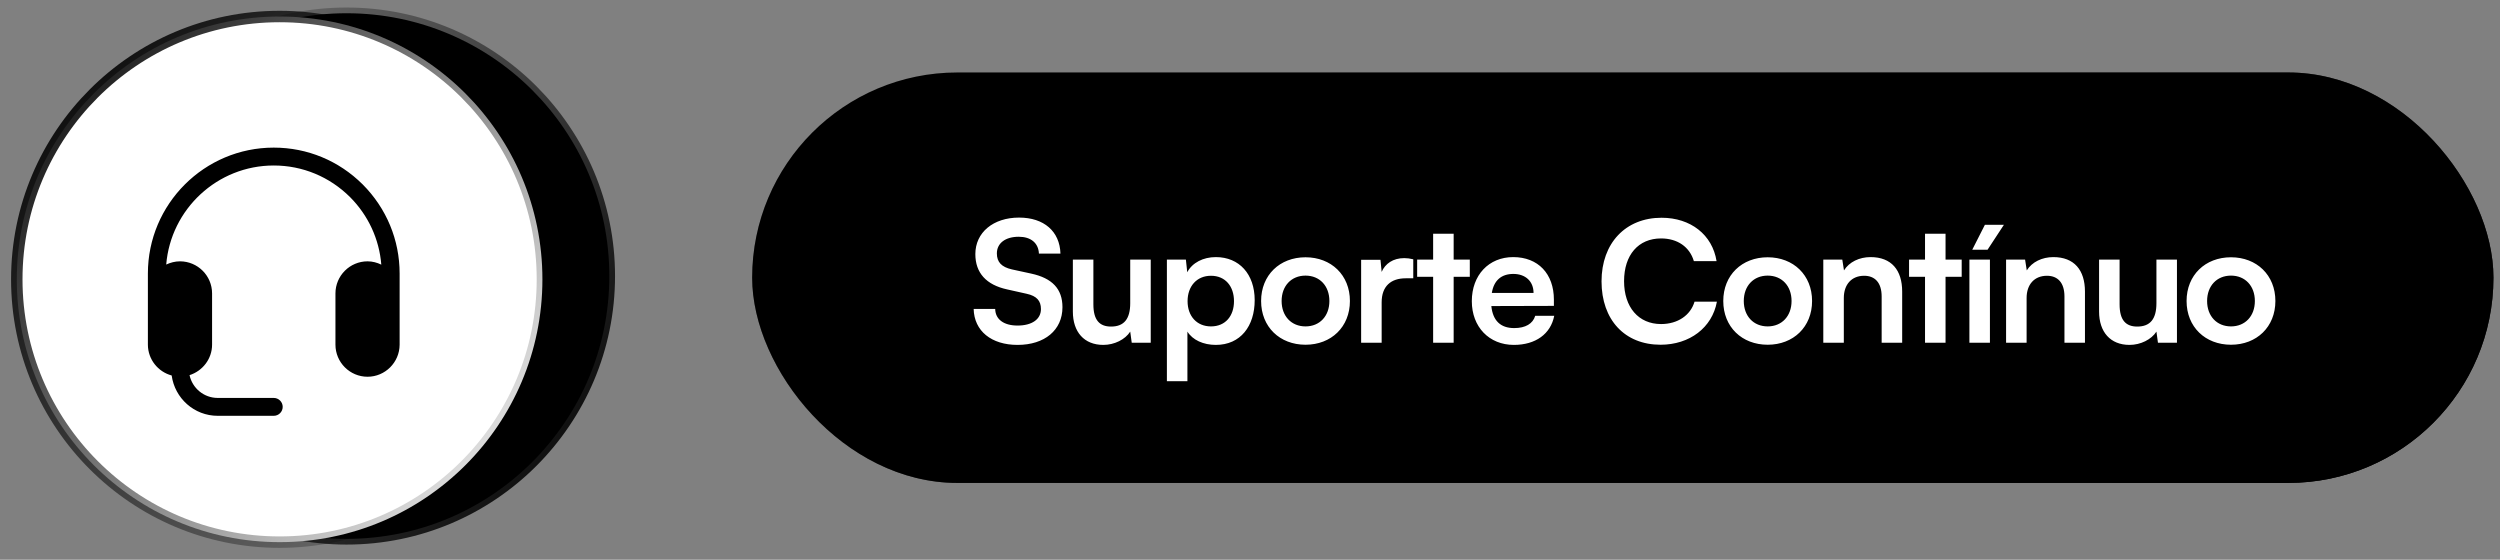 <svg xmlns="http://www.w3.org/2000/svg" width="201" height="45" viewBox="0 0 201 45" fill="none"><rect x="0" y="0" width="201" height="45" fill="#808080" stroke="none"/><circle cx="27.859" cy="22.195" r="21.13" fill="#DDE4F6" stroke="url(#paint0_linear_1_1796)" style="fill:#DDE4F6;fill:color(display-p3 0.868 0.893 0.964);fill-opacity:1;" stroke-width="0.919"></circle><circle cx="22.48" cy="22.458" r="21.13" fill="white" stroke="url(#paint1_linear_1_1796)" style="fill:white;fill-opacity:1;" stroke-width="0.919"></circle><path d="M11.89 27.71V27.717C11.897 28.903 12.71 29.895 13.802 30.189C14.054 32.015 15.606 33.431 17.504 33.431H22.01C22.405 33.431 22.729 33.108 22.729 32.712C22.729 32.317 22.405 31.994 22.01 31.994H17.504C16.39 31.994 15.462 31.203 15.239 30.161C16.282 29.83 17.051 28.86 17.051 27.71V23.591C17.051 22.168 15.894 21.011 14.47 21.011C14.075 21.011 13.701 21.112 13.364 21.27C13.73 16.821 17.468 13.306 22.01 13.306C24.325 13.306 26.502 14.212 28.148 15.85C29.614 17.324 30.491 19.229 30.657 21.277C30.319 21.112 29.945 21.011 29.55 21.011C28.127 21.011 26.97 22.168 26.97 23.591V27.71C26.97 29.133 28.127 30.29 29.55 30.29C30.966 30.29 32.123 29.133 32.13 27.717C32.13 27.71 32.13 27.71 32.13 27.71V21.988C32.13 19.293 31.074 16.749 29.162 14.83C27.243 12.918 24.706 11.868 22.01 11.868C16.433 11.868 11.89 16.404 11.89 21.988V27.71Z" fill="url(#paint2_linear_1_1796)" style=""></path><g clip-path="url(#clip0_1_1796)"><rect x="60.473" y="5.827" width="140" height="33" rx="16.5" fill="url(#paint3_linear_1_1796)" style=""></rect><path d="M78.418 20.428C78.418 18.697 79.851 17.494 81.933 17.494C83.935 17.494 85.206 18.602 85.26 20.387H83.529C83.489 19.535 82.88 19.035 81.906 19.035C80.838 19.035 80.148 19.549 80.148 20.374C80.148 21.077 80.527 21.469 81.352 21.659L82.907 21.997C84.598 22.362 85.422 23.227 85.422 24.701C85.422 26.541 83.989 27.73 81.812 27.73C79.702 27.73 78.323 26.608 78.282 24.837H80.013C80.027 25.675 80.703 26.175 81.812 26.175C82.961 26.175 83.692 25.675 83.692 24.85C83.692 24.187 83.353 23.795 82.542 23.619L80.973 23.268C79.296 22.903 78.418 21.943 78.418 20.428ZM90.87 20.874H92.519V27.555H90.991L90.87 26.662C90.464 27.298 89.598 27.73 88.706 27.73C87.164 27.73 86.258 26.689 86.258 25.053V20.874H87.908V24.471C87.908 25.743 88.408 26.256 89.328 26.256C90.369 26.256 90.87 25.648 90.87 24.377V20.874ZM93.818 30.651V20.874H95.346L95.454 21.889C95.86 21.118 96.739 20.671 97.753 20.671C99.633 20.671 100.877 22.037 100.877 24.133C100.877 26.216 99.741 27.73 97.753 27.73C96.752 27.73 95.887 27.338 95.468 26.662V30.651H93.818ZM95.481 24.215C95.481 25.418 96.225 26.243 97.361 26.243C98.524 26.243 99.213 25.404 99.213 24.215C99.213 23.024 98.524 22.172 97.361 22.172C96.225 22.172 95.481 23.011 95.481 24.215ZM101.393 24.201C101.393 22.118 102.894 20.685 104.963 20.685C107.032 20.685 108.533 22.118 108.533 24.201C108.533 26.284 107.032 27.717 104.963 27.717C102.894 27.717 101.393 26.284 101.393 24.201ZM103.042 24.201C103.042 25.418 103.827 26.243 104.963 26.243C106.099 26.243 106.883 25.418 106.883 24.201C106.883 22.984 106.099 22.159 104.963 22.159C103.827 22.159 103.042 22.984 103.042 24.201ZM113.627 20.847V22.375H113.018C111.828 22.375 111.085 23.011 111.085 24.309V27.555H109.435V20.888H110.99L111.085 21.861C111.369 21.199 112.004 20.753 112.897 20.753C113.127 20.753 113.357 20.78 113.627 20.847ZM116.874 27.555H115.224V22.254H113.939V20.874H115.224V18.792H116.874V20.874H118.172V22.254H116.874V27.555ZM121.715 27.73C119.727 27.73 118.334 26.284 118.334 24.215C118.334 22.118 119.7 20.671 121.661 20.671C123.662 20.671 124.933 22.01 124.933 24.093V24.593L119.903 24.607C120.024 25.783 120.646 26.378 121.742 26.378C122.648 26.378 123.243 26.027 123.432 25.391H124.96C124.676 26.852 123.459 27.73 121.715 27.73ZM121.674 22.024C120.701 22.024 120.106 22.551 119.943 23.552H123.297C123.297 22.632 122.661 22.024 121.674 22.024ZM133.509 27.717C130.629 27.717 128.763 25.715 128.763 22.619C128.763 19.549 130.696 17.507 133.59 17.507C135.93 17.507 137.674 18.873 138.012 20.996H136.187C135.849 19.846 134.862 19.17 133.55 19.17C131.724 19.17 130.575 20.496 130.575 22.605C130.575 24.701 131.738 26.054 133.55 26.054C134.889 26.054 135.916 25.35 136.241 24.255H138.039C137.661 26.338 135.849 27.717 133.509 27.717ZM138.551 24.201C138.551 22.118 140.052 20.685 142.121 20.685C144.19 20.685 145.691 22.118 145.691 24.201C145.691 26.284 144.19 27.717 142.121 27.717C140.052 27.717 138.551 26.284 138.551 24.201ZM140.2 24.201C140.2 25.418 140.985 26.243 142.121 26.243C143.257 26.243 144.041 25.418 144.041 24.201C144.041 22.984 143.257 22.159 142.121 22.159C140.985 22.159 140.2 22.984 140.2 24.201ZM148.243 27.555H146.593V20.874H148.121L148.256 21.74C148.675 21.064 149.487 20.671 150.393 20.671C152.07 20.671 152.935 21.713 152.935 23.444V27.555H151.285V23.836C151.285 22.713 150.731 22.172 149.879 22.172C148.865 22.172 148.243 22.876 148.243 23.957V27.555ZM156.422 27.555H154.772V22.254H153.488V20.874H154.772V18.792H156.422V20.874H157.72V22.254H156.422V27.555ZM161.113 18.075L159.801 20.076H158.57L159.585 18.075H161.113ZM158.34 27.555V20.874H159.99V27.555H158.34ZM162.939 27.555H161.289V20.874H162.817L162.952 21.74C163.372 21.064 164.183 20.671 165.089 20.671C166.766 20.671 167.631 21.713 167.631 23.444V27.555H165.982V23.836C165.982 22.713 165.427 22.172 164.575 22.172C163.561 22.172 162.939 22.876 162.939 23.957V27.555ZM173.377 20.874H175.027V27.555H173.499L173.377 26.662C172.971 27.298 172.106 27.73 171.213 27.73C169.672 27.73 168.766 26.689 168.766 25.053V20.874H170.415V24.471C170.415 25.743 170.916 26.256 171.835 26.256C172.877 26.256 173.377 25.648 173.377 24.377V20.874ZM175.801 24.201C175.801 22.118 177.302 20.685 179.371 20.685C181.44 20.685 182.941 22.118 182.941 24.201C182.941 26.284 181.44 27.717 179.371 27.717C177.302 27.717 175.801 26.284 175.801 24.201ZM177.451 24.201C177.451 25.418 178.235 26.243 179.371 26.243C180.507 26.243 181.291 25.418 181.291 24.201C181.291 22.984 180.507 22.159 179.371 22.159C178.235 22.159 177.451 22.984 177.451 24.201Z" fill="white" style="fill:white;fill-opacity:1;"></path></g><rect x="60.717" y="6.071" width="139.512" height="32.512" rx="16.256" stroke="url(#paint4_linear_1_1796)" style="" stroke-width="0.488"></rect><defs><linearGradient id="paint0_linear_1_1796" x1="7.83" y1="0.606" x2="53.773" y2="36.186" gradientUnits="userSpaceOnUse"><stop stop-color="#CDD1DD" stop-opacity="0" style="stop-color:none;stop-opacity:0;"></stop><stop offset="1" stop-color="#AEB4C6" style="stop-color:#AEB4C6;stop-color:color(display-p3 0.684 0.707 0.776);stop-opacity:1;"></stop></linearGradient><linearGradient id="paint1_linear_1_1796" x1="42.508" y1="44.048" x2="-3.434" y2="8.468" gradientUnits="userSpaceOnUse"><stop stop-color="#CDD1DD" stop-opacity="0" style="stop-color:none;stop-opacity:0;"></stop><stop offset="1" stop-color="#AEB4C6" style="stop-color:#AEB4C6;stop-color:color(display-p3 0.684 0.707 0.776);stop-opacity:1;"></stop></linearGradient><linearGradient id="paint2_linear_1_1796" x1="11.89" y1="22.65" x2="32.13" y2="22.65" gradientUnits="userSpaceOnUse"><stop stop-color="#2656E0" style="stop-color:#2656E0;stop-color:color(display-p3 0.149 0.337 0.878);stop-opacity:1;"></stop><stop offset="1" stop-color="#153183" style="stop-color:#153183;stop-color:color(display-p3 0.082 0.192 0.514);stop-opacity:1;"></stop></linearGradient><linearGradient id="paint3_linear_1_1796" x1="60.473" y1="22.327" x2="200.473" y2="22.327" gradientUnits="userSpaceOnUse"><stop stop-color="#2656E0" style="stop-color:#2656E0;stop-color:color(display-p3 0.149 0.337 0.878);stop-opacity:1;"></stop><stop offset="1" stop-color="#153183" style="stop-color:#153183;stop-color:color(display-p3 0.082 0.192 0.514);stop-opacity:1;"></stop></linearGradient><linearGradient id="paint4_linear_1_1796" x1="65.535" y1="5.827" x2="85.738" y2="72.207" gradientUnits="userSpaceOnUse"><stop stop-color="#CDD1DD" stop-opacity="0" style="stop-color:none;stop-opacity:0;"></stop><stop offset="1" stop-color="#AEB4C6" style="stop-color:#AEB4C6;stop-color:color(display-p3 0.684 0.707 0.776);stop-opacity:1;"></stop></linearGradient><clipPath id="clip0_1_1796"><rect x="60.473" y="5.827" width="140" height="33" rx="16.5" fill="white" style="fill:white;fill-opacity:1;"></rect></clipPath></defs></svg>